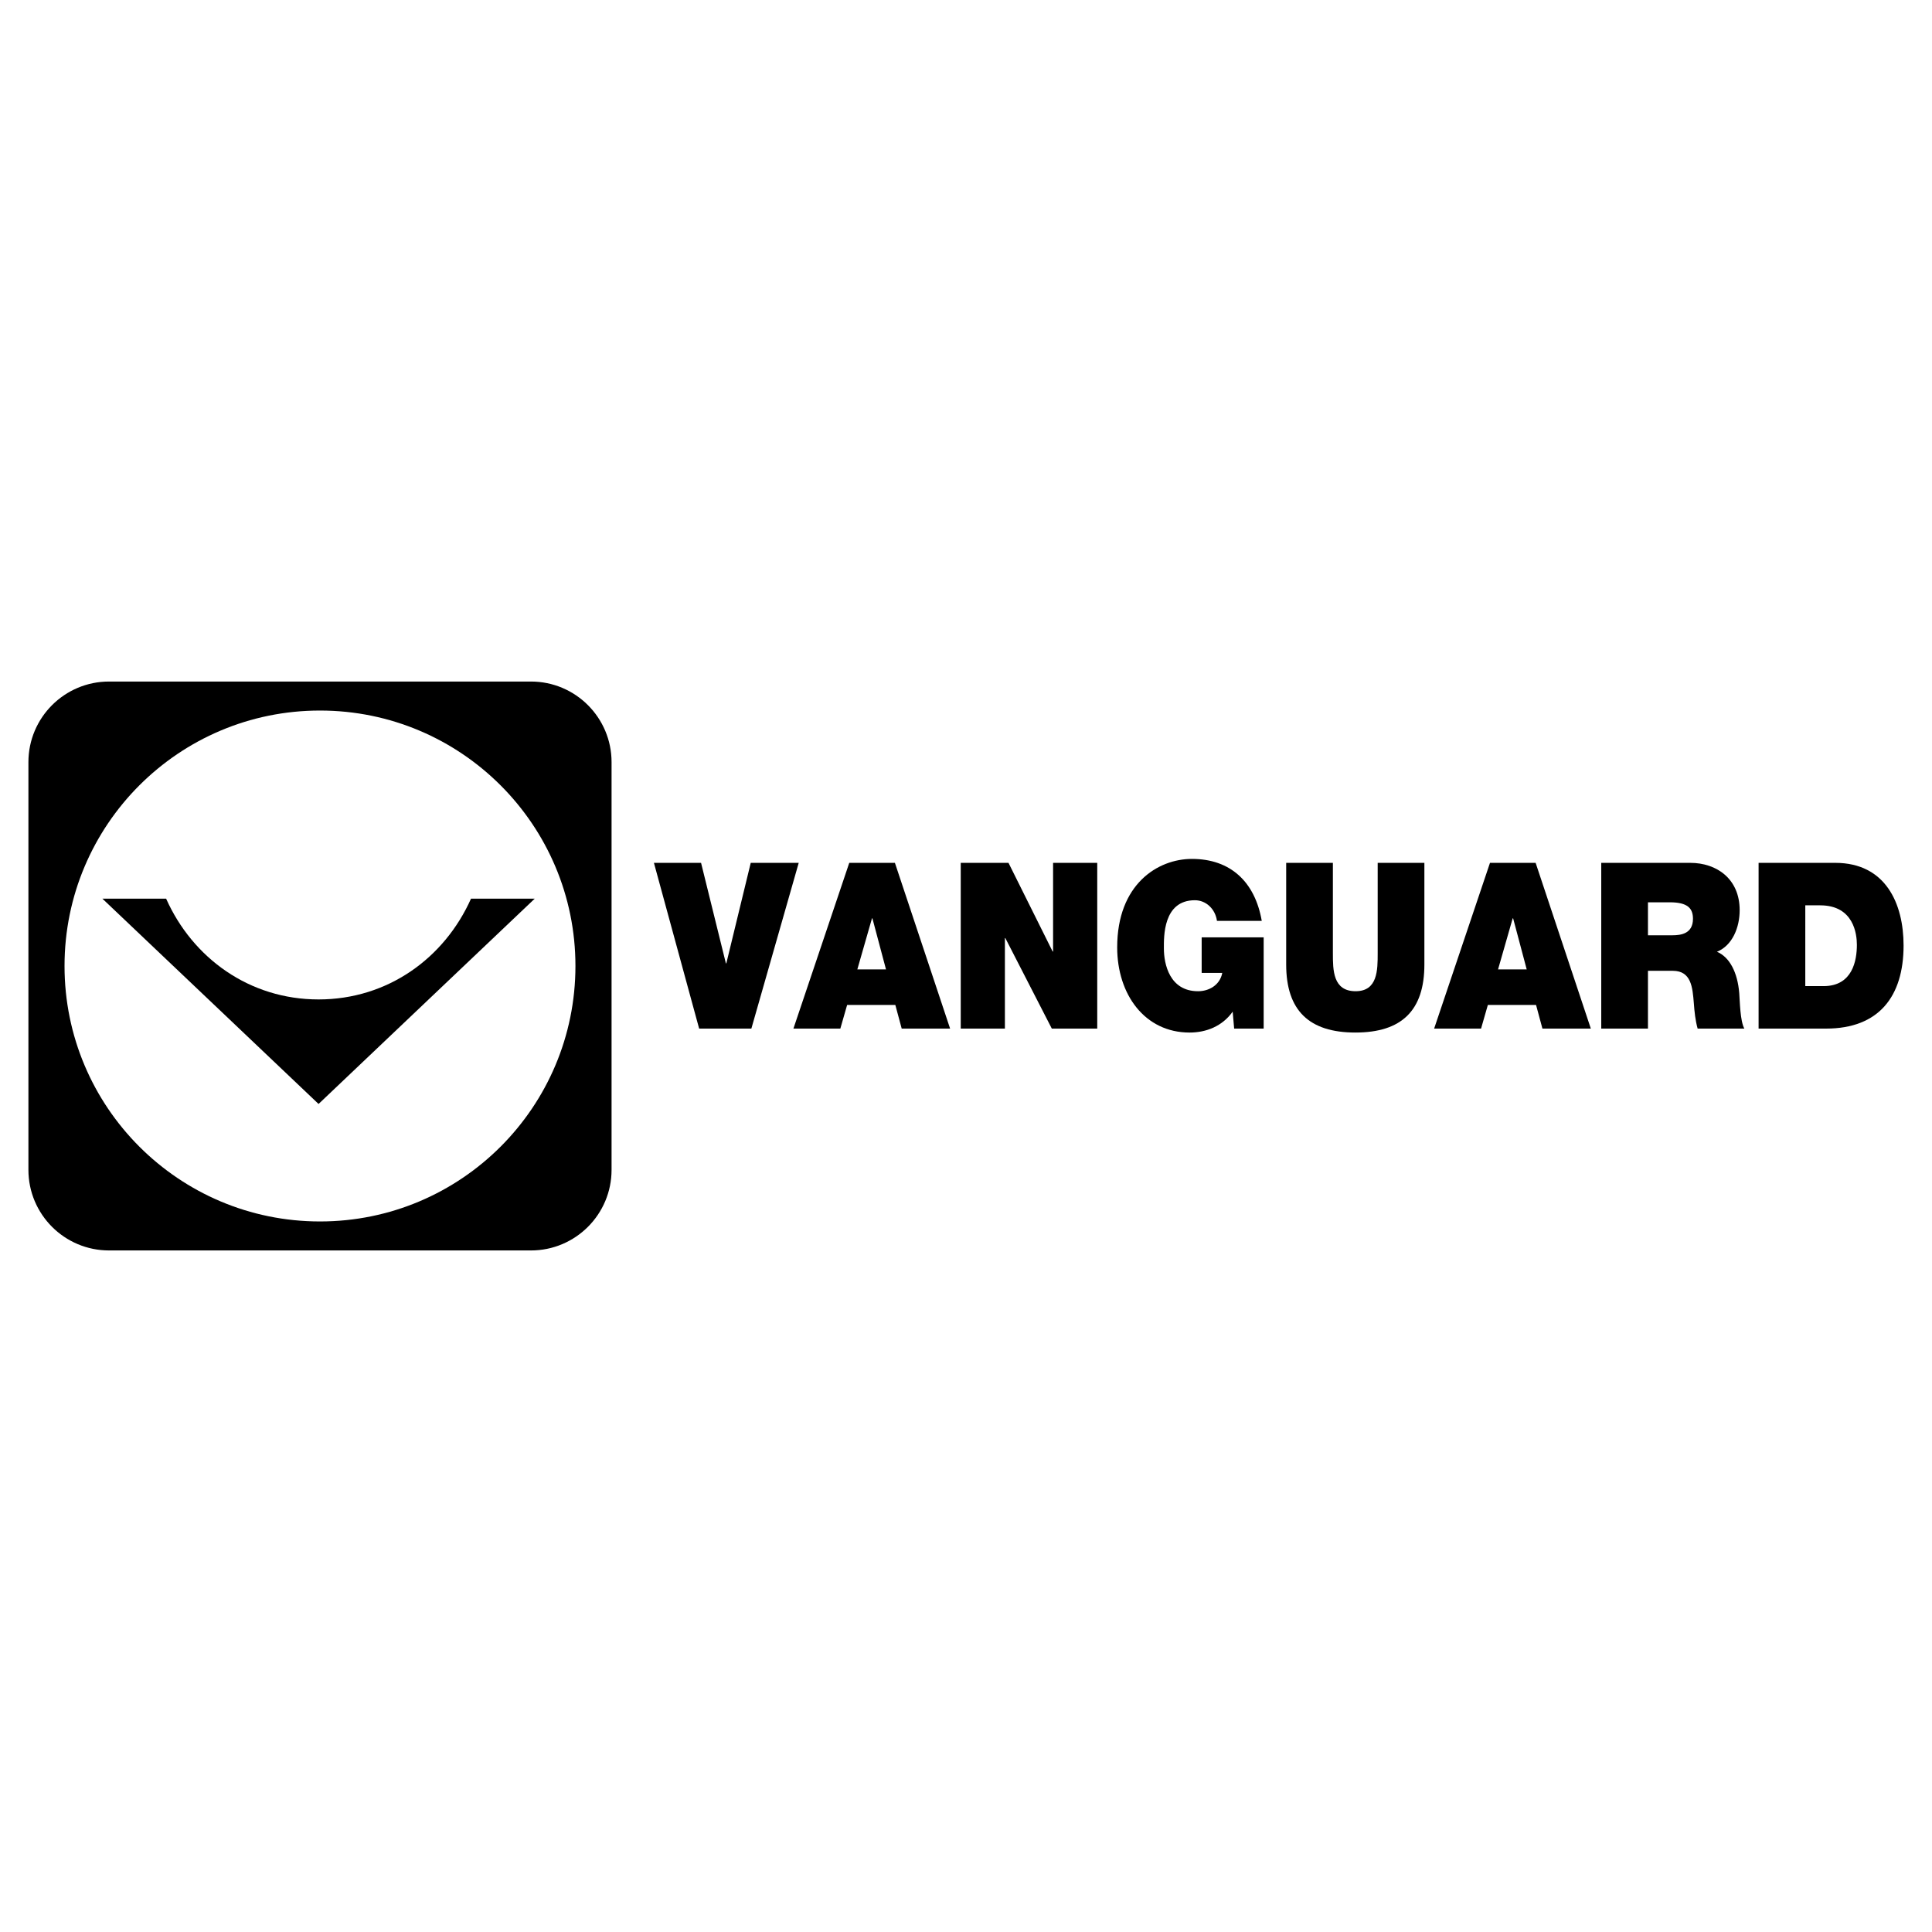 <?xml version="1.0" encoding="utf-8"?>
<!-- Generator: Adobe Illustrator 13.0.0, SVG Export Plug-In . SVG Version: 6.00 Build 14948)  -->
<!DOCTYPE svg PUBLIC "-//W3C//DTD SVG 1.0//EN" "http://www.w3.org/TR/2001/REC-SVG-20010904/DTD/svg10.dtd">
<svg version="1.0" id="Layer_1" xmlns="http://www.w3.org/2000/svg" xmlns:xlink="http://www.w3.org/1999/xlink" x="0px" y="0px"
	 width="192.756px" height="192.756px" viewBox="0 0 192.756 192.756" enable-background="new 0 0 192.756 192.756"
	 xml:space="preserve">
<g>
	<polygon fill-rule="evenodd" clip-rule="evenodd" fill="#FFFFFF" points="0,0 192.756,0 192.756,192.756 0,192.756 0,0 	"/>
	<polygon fill-rule="evenodd" clip-rule="evenodd" points="74.964,102.623 69.754,102.623 65.242,86.087 69.945,86.087 
		72.423,96.116 72.465,96.116 74.901,86.087 79.688,86.087 74.964,102.623 	"/>
	<path fill-rule="evenodd" clip-rule="evenodd" d="M84.731,86.087h4.554l5.507,16.536h-4.829l-0.636-2.361h-4.808l-0.678,2.361
		H79.16L84.731,86.087L84.731,86.087z M88.396,96.718l-1.356-5.096h-0.042l-1.462,5.096H88.396L88.396,96.718z"/>
	<polygon fill-rule="evenodd" clip-rule="evenodd" points="95.853,86.087 100.618,86.087 105.024,94.935 105.066,94.935 
		105.066,86.087 109.472,86.087 109.472,102.623 104.939,102.623 100.301,93.591 100.259,93.591 100.259,102.623 95.853,102.623 
		95.853,86.087 	"/>
	<path fill-rule="evenodd" clip-rule="evenodd" d="M122.984,100.934c-1.037,1.459-2.647,2.084-4.299,2.084
		c-4.47,0-7.223-3.799-7.223-8.5c0-6.299,4.045-8.824,7.455-8.824c3.855,0,6.291,2.293,6.969,6.184h-4.469
		c-0.17-1.204-1.102-2.061-2.203-2.061c-3.198,0-3.093,3.682-3.093,4.817c0,1.552,0.572,4.261,3.41,4.261
		c1.08,0,2.182-0.602,2.415-1.829h-2.055v-3.544h6.185v9.102h-2.944L122.984,100.934L122.984,100.934z"/>
	<path fill-rule="evenodd" clip-rule="evenodd" d="M142.111,96.231c0,4.585-2.266,6.786-6.884,6.786
		c-4.617,0-6.904-2.201-6.904-6.786V86.087h4.659v9.009c0,1.691,0,3.798,2.267,3.798c2.203,0,2.203-2.107,2.203-3.798v-9.009h4.659
		V96.231L142.111,96.231z"/>
	<path fill-rule="evenodd" clip-rule="evenodd" d="M148.656,86.087h4.554l5.507,16.536h-4.829l-0.636-2.361h-4.808l-0.678,2.361
		h-4.682L148.656,86.087L148.656,86.087z M152.32,96.718l-1.355-5.096h-0.043l-1.461,5.096H152.32L152.32,96.718z"/>
	<path fill-rule="evenodd" clip-rule="evenodd" d="M159.757,86.087h8.875c2.647,0,4.935,1.598,4.935,4.725
		c0,1.714-0.72,3.521-2.267,4.146c1.271,0.533,2.055,2.062,2.225,4.123c0.063,0.811,0.085,2.779,0.508,3.543h-4.659
		c-0.233-0.832-0.317-1.689-0.381-2.547c-0.128-1.574-0.255-3.219-2.098-3.219h-2.478v5.766h-4.66V86.087L159.757,86.087z
		 M164.417,93.313h2.436c0.868,0,2.055-0.162,2.055-1.645c0-1.042-0.529-1.645-2.31-1.645h-2.181V93.313L164.417,93.313z"/>
	<path fill-rule="evenodd" clip-rule="evenodd" d="M175.455,86.087h7.646c5.04,0,6.819,4.076,6.819,8.245
		c0,5.072-2.457,8.291-7.73,8.291h-6.735V86.087L175.455,86.087z M180.114,98.385h1.822c2.901,0,3.325-2.57,3.325-4.122
		c0-1.042-0.297-3.938-3.664-3.938h-1.483V98.385L180.114,98.385z"/>
	<path fill-rule="evenodd" clip-rule="evenodd" d="M52.971,124.758c4.443,0,8.045-3.602,8.045-8.045V76.042
		c0-4.443-3.602-8.045-8.045-8.045H10.88c-4.443,0-8.045,3.602-8.045,8.045v40.671c0,4.443,3.603,8.045,8.045,8.045H52.971
		L52.971,124.758z"/>
	<path fill-rule="evenodd" clip-rule="evenodd" fill="#FFFFFF" d="M6.438,96.378c0-14.076,11.411-25.487,25.487-25.487
		s25.487,11.411,25.487,25.487c0,14.075-11.411,25.487-25.487,25.487S6.438,110.453,6.438,96.378L6.438,96.378z"/>
	<path fill-rule="evenodd" clip-rule="evenodd" d="M31.783,110.143l21.569-20.485h-6.359c-2.644,5.925-8.302,10.056-15.21,10.056
		c-6.907,0-12.566-4.13-15.21-10.056h-6.359L31.783,110.143L31.783,110.143z"/>
</g>
</svg>

